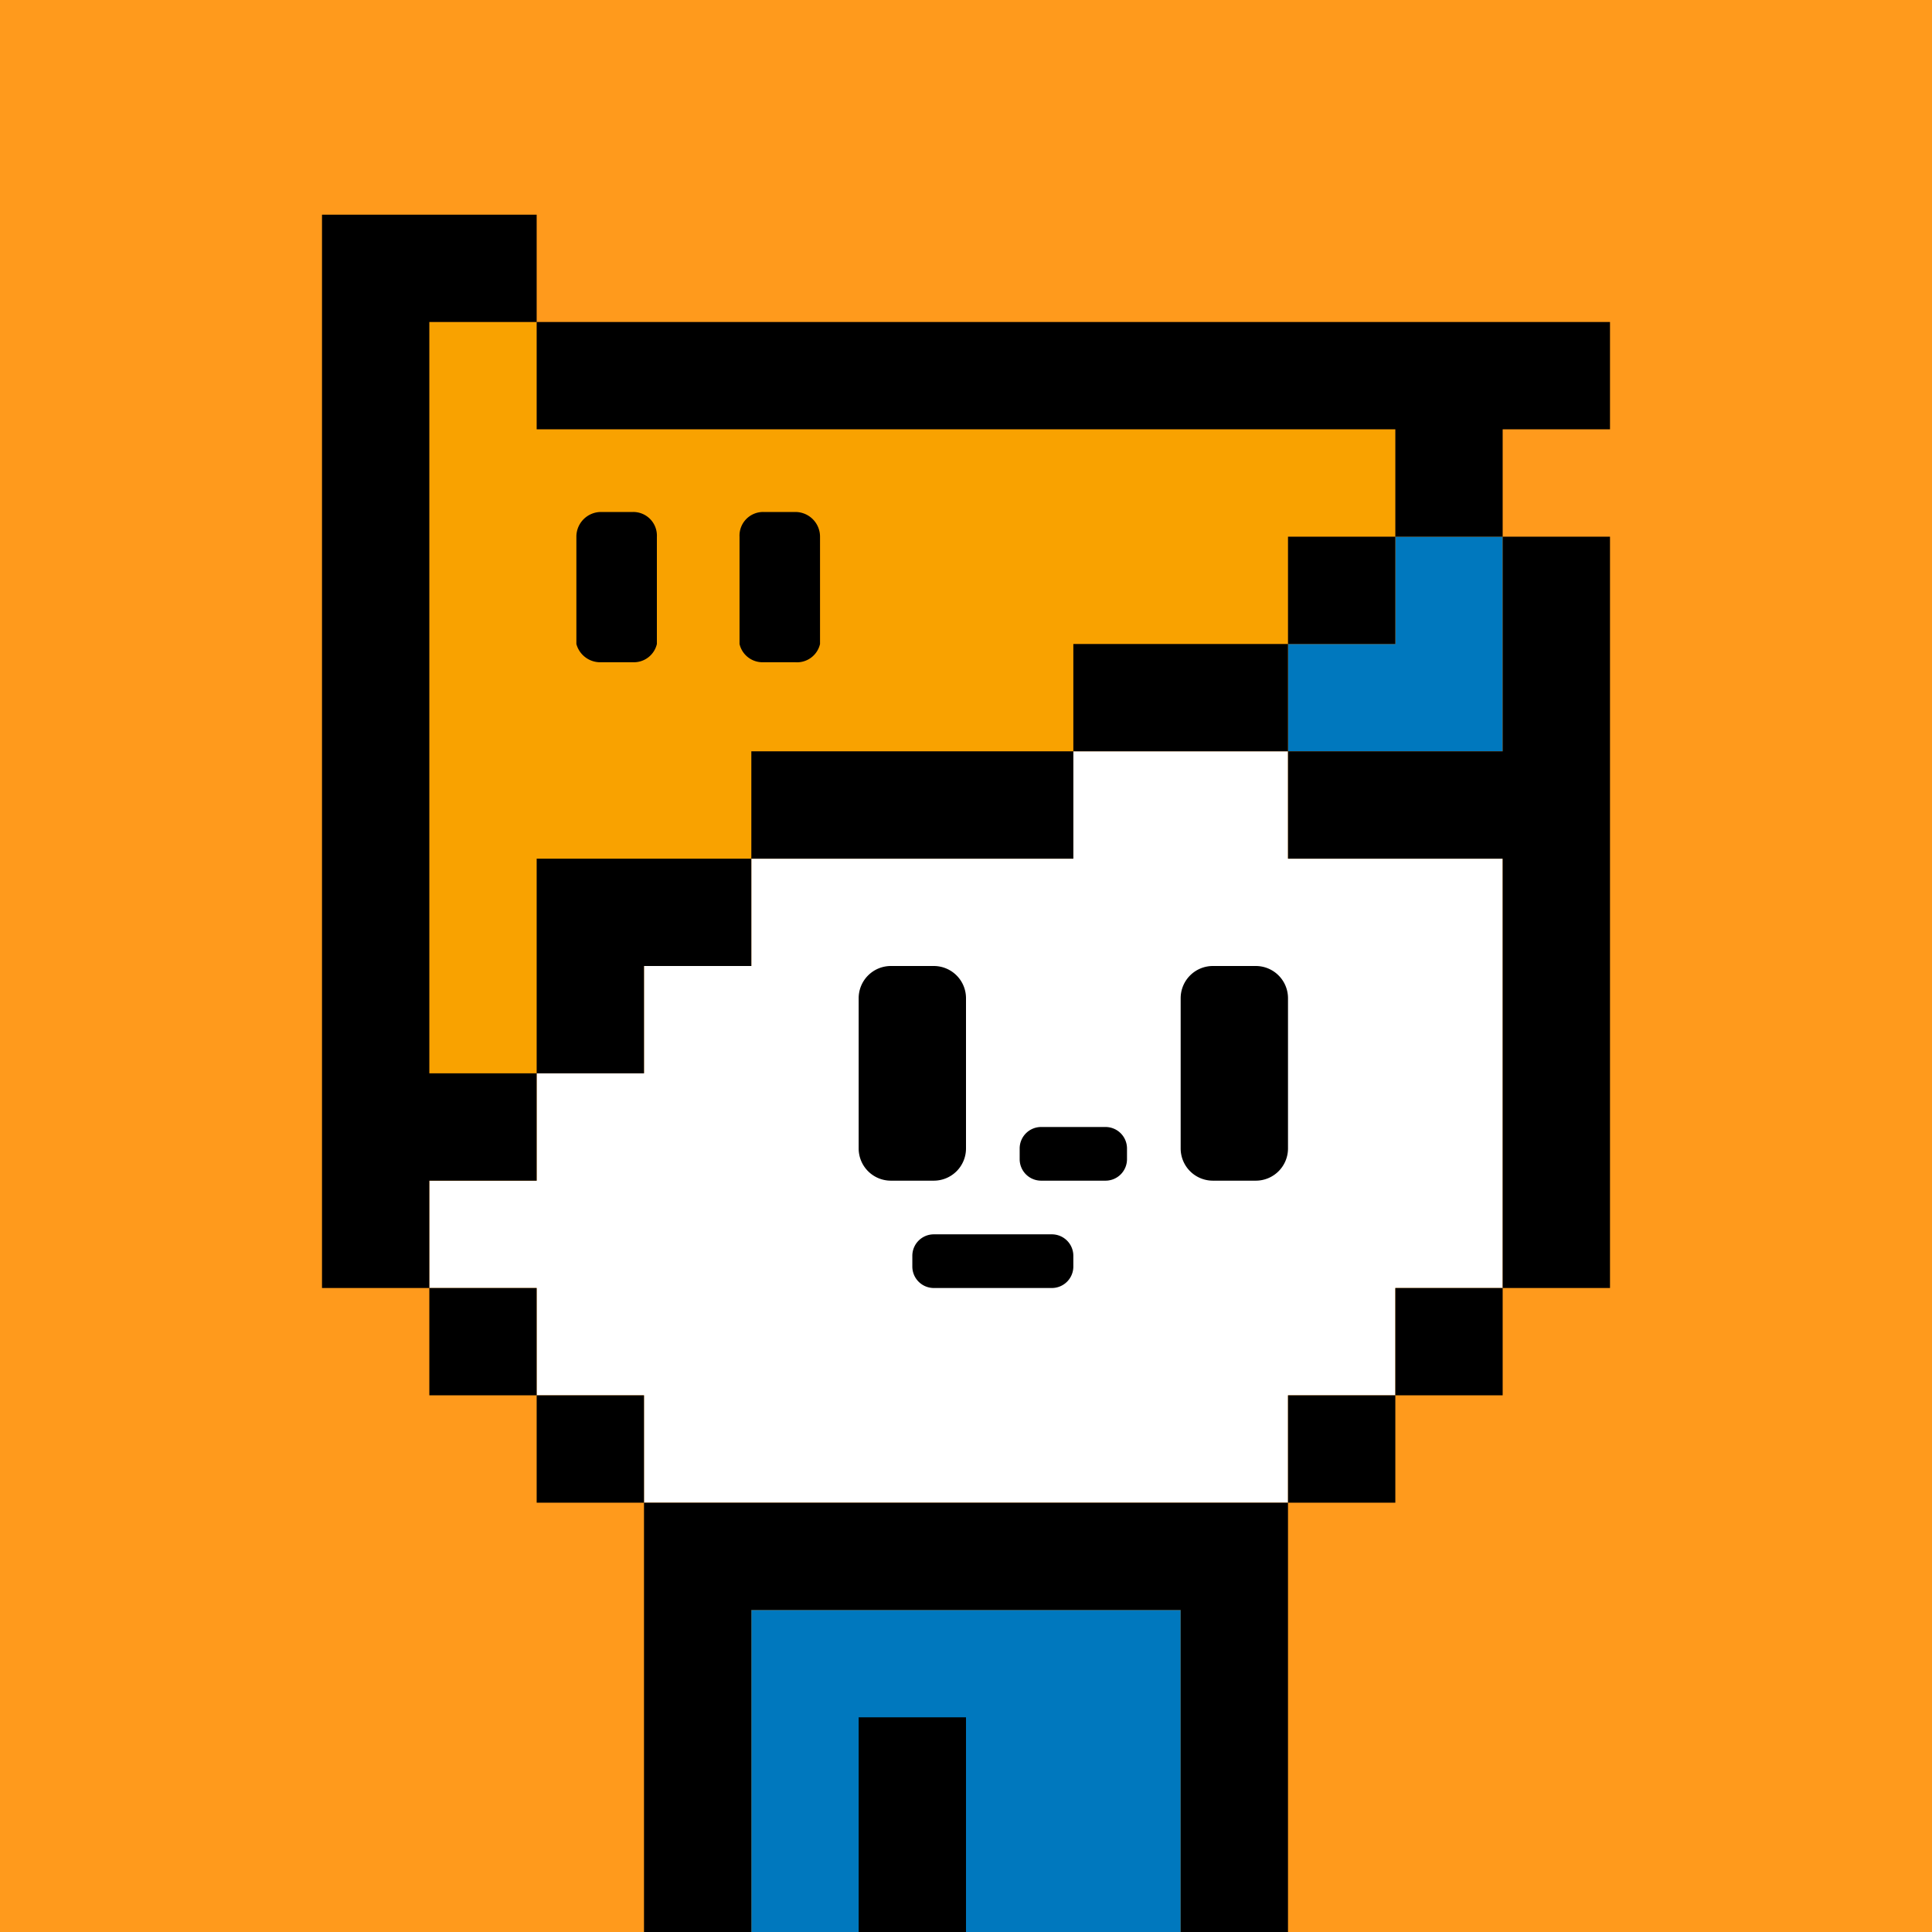 <svg xmlns="http://www.w3.org/2000/svg" viewBox="0 0 18 18"><defs><style>.cls-1{fill:#ff9a1c;}.cls-2{fill:#0078be;}.cls-3{fill:#f9a200;}.cls-4{fill:#fff;}</style></defs><g id="back"><rect class="cls-1" width="18" height="18"/></g><g id="nuri"><rect class="cls-2" x="7" y="15" width="4" height="3"/><path class="cls-2" d="M13,5V6H12V7h2V5Z"/><path class="cls-3" d="M5,4V3H4v7H5V8H7V7h3V6h2V5h1V4Z"/><path class="cls-4" d="M12,8V7H10V8H7V9H6v1H5v1H4v1H5v1H6v1h6V13h1V12h1V8Z"/></g><g id="K"><path d="M6,18H7V15h4v3h1V14H6Zm5.7-9h-.4a.3.3,0,0,0-.3.3v1.4a.3.3,0,0,0,.3.3h.4a.3.3,0,0,0,.3-.3V9.3A.3.3,0,0,0,11.7,9ZM9,10.7V9.3A.3.3,0,0,0,8.7,9H8.3a.3.3,0,0,0-.3.3v1.4a.3.3,0,0,0,.3.3h.4A.3.3,0,0,0,9,10.7ZM15,4V3H5V4h8V5h1V4ZM12,6h1V5H12ZM4,12v1H5V12Zm1,1v1H6V13Zm7-6V8h2v4h1V5H14V7Zm0,7h1V13H12Zm1-1h1V12H13ZM8,18H9V16H8Zm2.3-7.5H9.7a.2.2,0,0,0-.2.2v.1a.2.2,0,0,0,.2.2h.6a.2.2,0,0,0,.2-.2v-.1A.2.2,0,0,0,10.3,10.5ZM5.6,6.17h.3A.22.22,0,0,0,6.12,6v-1a.22.22,0,0,0-.22-.23H5.6a.23.23,0,0,0-.23.23V6A.23.23,0,0,0,5.6,6.17Zm1.51,0h.3A.22.22,0,0,0,7.64,6v-1a.23.23,0,0,0-.23-.23h-.3a.22.22,0,0,0-.22.23V6A.22.22,0,0,0,7.11,6.17ZM9.8,11.5H8.7a.2.2,0,0,0-.2.2v.1a.2.2,0,0,0,.2.2H9.8a.2.2,0,0,0,.2-.2v-.1A.2.2,0,0,0,9.8,11.5ZM10,7h2V6H10ZM7,8h3V7H7ZM5,11V10H4V3H5V2H3V12H4V11Zm0-1H6V9H7V8H5Z"/></g></svg>